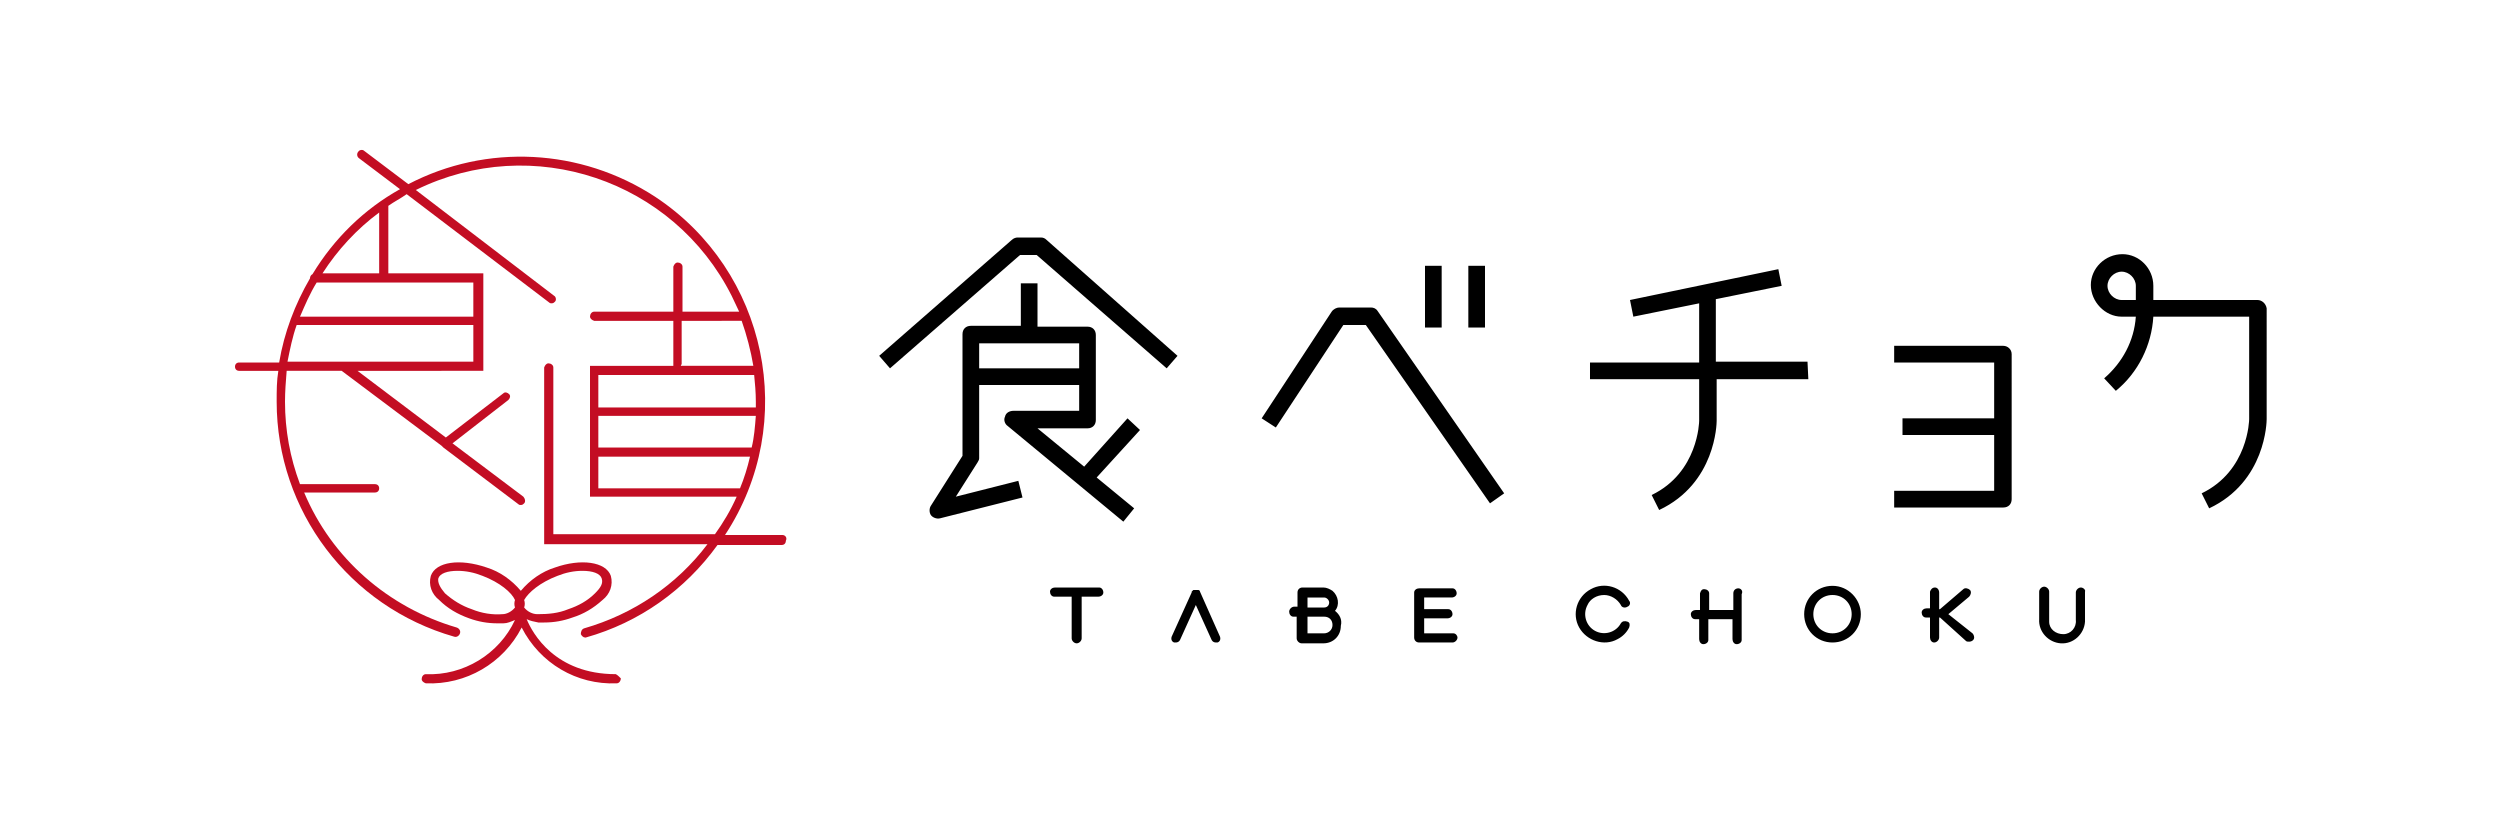 <svg version="1.1" id="tabechoku-logo-horizontal_x0A_" xmlns="http://www.w3.org/2000/svg" x="0" y="0" viewBox="0 0 300 100" style="enable-background:new 0 0 300 100" xml:space="preserve"><style>.st0{fill:#c30d23}</style><path class="st0" d="M93.9 64.2H87c8.9-13.5 5.1-31.7-8.4-40.6-8.9-5.8-20.2-6.4-29.6-1.5l-5.3-4c-.2-.2-.6-.1-.7.1-.2.2-.2.6.1.8l4.9 3.7c-4.3 2.4-7.9 5.9-10.5 10.2-.2.1-.3.3-.3.5-1.8 3.1-3.1 6.5-3.7 10.1h-4.8c-.3 0-.5.2-.5.5s.2.5.5.5h4.7c-.2 1.2-.2 2.4-.2 3.7 0 13.1 8.7 24.6 21.3 28.2.3.1.6-.1.7-.4.1-.3-.1-.6-.4-.7-8.2-2.4-15-8.3-18.3-16.2H45c.3 0 .5-.2.5-.5s-.2-.5-.5-.5h-9c-1.2-3.2-1.8-6.5-1.8-9.9 0-1.2.1-2.5.2-3.7H41l12 9 .2.2 9 6.8c.1.1.2.1.3.1.2 0 .3-.1.4-.2.2-.2.1-.6-.1-.8l-8.5-6.4L61 48c.2-.2.3-.5.1-.7-.2-.2-.5-.3-.7-.1l-6.9 5.3-10.6-8H58V32.8H46.6v-8.1c.7-.5 1.5-.9 2.2-1.4l17.1 13c.1.1.2.1.3.1.2 0 .3-.1.4-.2.2-.2.1-.6-.1-.7L49.9 22.8c14-6.9 30.9-1.2 37.9 12.7.3.6.6 1.3.9 1.9h-6.8V32c0-.3-.3-.5-.6-.5-.2 0-.4.2-.5.5v5.4h-9.5c-.3 0-.5.3-.5.6 0 .2.2.4.5.5h9.5v5.4h-10v15.7h17.6c-.7 1.6-1.6 3.1-2.6 4.5H66.4v-20c0-.3-.3-.5-.6-.5-.2 0-.4.2-.5.5v21.2h19.6c-3.7 4.9-8.9 8.4-14.8 10.1-.3.1-.4.4-.4.7.1.2.3.4.5.4h.1c6.4-1.8 11.9-5.7 15.8-11.1h7.7c.3 0 .5-.2.5-.5.2-.4-.1-.7-.4-.7.1 0 0 0 0 0M34.5 43.4c.3-1.5.6-3 1.1-4.4h21.2v4.4H34.5zM56.8 38H36c.6-1.4 1.2-2.8 2-4.1h18.8V38zm-11.3-5.2h-6.8c1.8-2.8 4.1-5.3 6.8-7.3v7.3zm26.3 17.1h18.9c-.1 1.3-.2 2.6-.5 3.8H71.8v-3.8zm10-6.2v-5.2H89c.6 1.7 1.1 3.6 1.4 5.4h-8.7s0-.1.1-.2m8.7 1.3c.1 1 .2 2.1.2 3.2v.7H71.8V45h18.7zM71.8 58.6v-3.8H90c-.3 1.3-.7 2.6-1.2 3.8h-17z"/><path class="st0" d="M73.9 80.9c-7.3 0-10-4.9-10.7-6.6.4.2.9.3 1.4.4h.7c1.2 0 2.3-.2 3.4-.6 1.3-.4 2.5-1.1 3.6-2.1.9-.7 1.3-1.8 1-2.9-.6-1.7-3.6-2.1-6.7-1-1.6.5-3 1.5-4.1 2.8-1.1-1.3-2.5-2.3-4.1-2.8-3.2-1.1-6.1-.7-6.7 1-.3 1.1.1 2.2 1 2.9 1 1 2.2 1.7 3.6 2.2 1.1.4 2.2.6 3.4.6h.7c.5 0 .9-.2 1.4-.4-1.9 4.1-6.2 6.7-10.7 6.5-.3 0-.5.3-.5.6 0 .2.2.4.5.5 4.8.2 9.3-2.4 11.5-6.7 2.2 4.3 6.6 6.9 11.4 6.7.3 0 .5-.3.5-.6-.2-.2-.4-.4-.6-.5m-7-11.8c1-.4 2-.6 3-.6 1.2 0 2.1.3 2.3.9s-.1 1.1-.8 1.8c-.9.9-2 1.5-3.2 1.9-1.2.5-2.4.6-3.7.6-.6 0-1.2-.3-1.6-.8.1-.3.1-.6 0-.9.5-.9 1.9-2.1 4-2.9m-6.6 4.6c-1.2.1-2.5-.1-3.7-.6-1.2-.4-2.3-1.1-3.2-1.9-.6-.7-.9-1.3-.8-1.8.2-.6 1.1-.9 2.3-.9 1 0 2 .2 3 .6 2.1.8 3.5 2 3.9 2.9-.1.3-.1.6 0 .9-.4.5-1 .8-1.5.8"/><path d="M125.6 28.8c-.2-.2-.4-.3-.7-.3h-2.8c-.2 0-.5.1-.7.3l-15.9 13.9 1.3 1.5 15.6-13.6h2L140 44.2l1.3-1.5-15.7-13.9z"/><path d="m135.3 50.2-5.2 5.8-5.6-4.6h6c.6 0 1-.4 1-1V40.2c0-.6-.4-1-1-1h-6V34h-2v5.1h-6c-.6 0-1 .4-1 1v14.6l-3.8 6c-.2.3-.2.8 0 1.1.2.3.7.5 1.1.4l9.9-2.5-.5-2-7.5 1.9 2.6-4.1c.1-.2.2-.3.2-.5v-8.8h12v3.1h-7.9c-.4 0-.9.2-1 .7-.2.4 0 .9.3 1.1l13.9 11.5 1.3-1.6-4.5-3.7 5.2-5.7-1.5-1.4zm-17.8-9h12v3h-12v-3zM165.3 37.3c-.2-.3-.5-.4-.8-.4h-3.8c-.3 0-.7.2-.9.5l-8.4 12.8 1.7 1.1 8.1-12.3h2.7l14.9 21.4 1.7-1.2-15.2-21.9zM171 31.9h2v7.4h-2zM176.2 31.9h2v7.4h-2zM216.9 43.4h-11v-7.5l7.9-1.6-.4-2-17.8 3.7.4 2 7.9-1.6v7.1h-13.1v2h13.1v5c0 .1-.1 6.2-5.7 8.9l.9 1.8c6.8-3.2 6.9-10.4 6.9-10.7v-5h11l-.1-2.1zM240.4 41.5h-13.1v2h12v6.7h-11v2h11v6.7h-12v2h13.1c.6 0 1-.4 1-1V42.5c0-.6-.5-1-1-1M270.9 36h-12.5v-1.7c0-2.1-1.7-3.8-3.7-3.8-2.1 0-3.8 1.7-3.8 3.7s1.7 3.8 3.7 3.8h1.7c-.2 2.9-1.6 5.5-3.8 7.4l1.4 1.5c2.7-2.2 4.3-5.5 4.5-8.9h11.5v12.3c0 .1-.1 6.2-5.7 8.9l.9 1.8c6.8-3.2 6.9-10.4 6.9-10.7V37c-.1-.6-.6-1-1.1-1m-14.6 0h-1.7c-.9 0-1.7-.8-1.7-1.7s.8-1.7 1.7-1.7c.9 0 1.7.8 1.7 1.7V36zM131.6 70.5h-5c-.3 0-.6.2-.6.5s.2.6.5.6h2.1v5c0 .3.3.6.6.6s.6-.3.6-.6v-5h2c.3 0 .6-.2.6-.5s-.2-.6-.5-.6h-.1M208.6 70.6c-.3 0-.6.2-.6.6v2h-2.9v-2c0-.3-.3-.5-.6-.5s-.4.2-.5.5v2h-.5c-.3 0-.6.2-.6.5s.2.6.5.6h.5v2.4c0 .3.2.6.5.6s.6-.2.6-.5v-2.5h2.9v2.4c0 .3.2.6.5.6s.6-.2.6-.5v-5.5c.2-.4-.1-.7-.4-.7M233.8 73.7l2.5-2.1c.2-.2.3-.6.1-.8-.2-.2-.6-.3-.8-.1l-2.8 2.4h-.1v-2c0-.3-.2-.6-.5-.6s-.5.2-.6.5v2h-.4c-.3 0-.6.2-.6.5s.2.6.5.6h.5v2.4c0 .3.2.6.5.6s.6-.3.6-.6v-2.4h.1l3.1 2.8c.1.1.2.1.4.1.3 0 .6-.2.6-.5 0-.2-.1-.4-.2-.5l-2.9-2.3zM144 71c0-.1-.1-.2-.2-.2h-.6l-.1.1-.1.1v.1l-2.4 5.3c-.1.3 0 .6.3.7h.2c.2 0 .4-.1.5-.3l1.9-4.2 1.9 4.2c.1.2.3.3.5.3h.2c.3-.1.4-.4.3-.7L144 71zM160.2 73.3c.6-.7.4-1.8-.3-2.4-.3-.2-.7-.4-1.1-.4h-2.5c-.3 0-.6.2-.6.6v1.7h-.4c-.3 0-.6.3-.6.6s.2.6.5.6h.4v2.6c0 .3.3.6.6.6h2.6c1.2 0 2.1-.9 2.1-2.1.2-.8-.2-1.4-.7-1.8m-3.3-1.6h2c.3 0 .6.3.6.6s-.2.6-.6.6h-2v-1.2zm2 4.3h-2v-2h2c.6 0 1 .4 1 1s-.5 1-1 1M249.7 70.5c-.3 0-.6.3-.6.6v3.3c.1.9-.6 1.7-1.5 1.7s-1.7-.6-1.7-1.5V71c0-.3-.3-.6-.6-.6s-.6.3-.6.6v3.3c-.1 1.5 1.1 2.8 2.6 2.9 1.5.1 2.8-1.1 2.9-2.6V71c.1-.2-.2-.5-.5-.5M174.4 76h-3.5v-1.8h2.8c.3 0 .6-.2.6-.5s-.2-.6-.5-.6h-2.9v-1.4h3.3c.3 0 .6-.2.6-.5s-.2-.6-.5-.6h-4c-.3 0-.6.2-.6.5v5.4c0 .3.2.6.6.6h4c.3 0 .6-.3.6-.6 0-.2-.2-.5-.5-.5M219.9 70.3c-1.9 0-3.4 1.5-3.4 3.4s1.5 3.4 3.4 3.4 3.4-1.5 3.4-3.4c0-1.8-1.5-3.4-3.4-3.4m0 5.7c-1.3 0-2.3-1-2.3-2.3 0-1.3 1-2.3 2.3-2.3 1.3 0 2.3 1 2.3 2.3 0 1.3-1 2.3-2.3 2.3M192.5 71.4c.8 0 1.6.5 2 1.2.1.3.5.4.8.2.3-.1.4-.5.2-.7-.9-1.7-3-2.3-4.6-1.4-1.7.9-2.3 3-1.4 4.6s3 2.3 4.6 1.4c.6-.3 1.1-.8 1.4-1.4.1-.3.1-.6-.2-.7-.3-.1-.6-.1-.8.2-.6 1.1-2 1.5-3.1.9s-1.5-2-.9-3.1c.3-.7 1.1-1.2 2-1.2"/></svg>